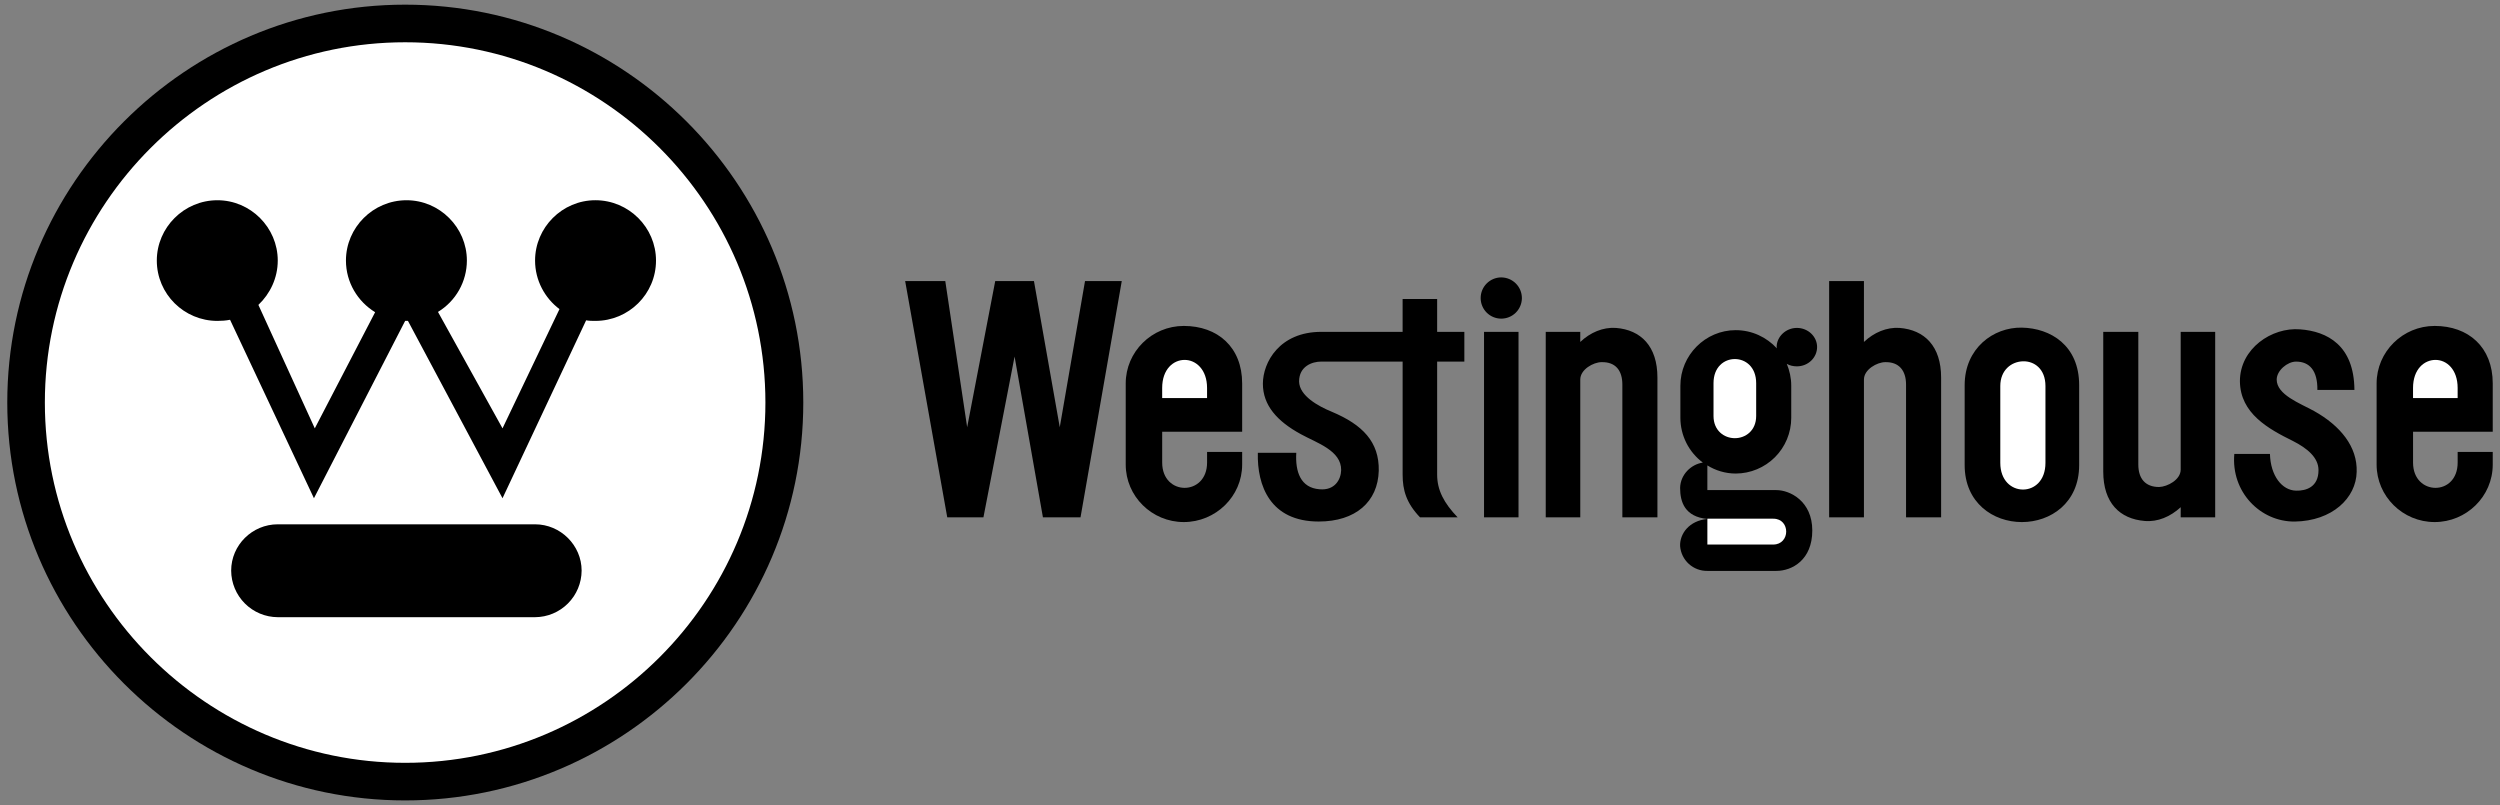 <svg width="177" height="57" viewBox="0 0 177 57" fill="none" xmlns="http://www.w3.org/2000/svg">
<rect x="0" y="0" width="177" height="57" fill="#808080" stroke="none"/>
<path fill-rule="evenodd" clip-rule="evenodd" d="M127.218 23.216C128.014 23.216 128.65 23.832 128.65 24.567C128.65 25.322 128.014 25.938 127.218 25.938C126.959 25.938 126.701 25.878 126.504 25.759C126.701 26.236 126.82 26.752 126.82 27.309V29.592C126.818 30.635 126.403 31.634 125.666 32.372C124.929 33.109 123.93 33.525 122.887 33.527C122.152 33.527 121.456 33.308 120.881 32.951V34.699H125.768C126.72 34.699 128.31 35.473 128.31 37.559C128.31 39.646 126.878 40.42 125.768 40.42H120.881C120.398 40.428 119.929 40.252 119.571 39.927C119.213 39.602 118.992 39.154 118.952 38.672C118.913 37.798 119.588 36.863 120.881 36.743C119.291 36.585 118.952 35.553 118.952 34.54C118.972 33.605 119.728 32.87 120.561 32.752C120.07 32.385 119.67 31.908 119.394 31.36C119.119 30.811 118.974 30.206 118.971 29.592V27.309C118.971 25.143 120.74 23.375 122.886 23.375C124.038 23.375 125.071 23.871 125.806 24.666C125.806 24.646 125.786 24.606 125.786 24.566C125.788 23.832 126.443 23.216 127.218 23.216ZM28.684 0.33C44.219 0.33 56.873 12.985 56.873 28.5C56.873 44.015 44.218 56.67 28.684 56.67C13.169 56.67 0.515 44.015 0.515 28.5C0.515 12.985 13.169 0.33 28.684 0.33Z" fill="black"/>
<path fill-rule="evenodd" clip-rule="evenodd" d="M28.684 2.993C42.749 2.993 54.191 14.455 54.191 28.5C54.191 42.546 42.749 54.008 28.684 54.008C14.639 54.008 3.176 42.547 3.176 28.5C3.177 14.455 14.639 2.993 28.684 2.993Z" fill="white"/>
<path fill-rule="evenodd" clip-rule="evenodd" d="M16.288 22.64L22.227 35.275L28.684 22.719H28.883L35.578 35.275L41.498 22.679C41.717 22.719 41.936 22.719 42.153 22.719C44.517 22.719 46.445 20.811 46.445 18.447C46.445 16.103 44.517 14.176 42.153 14.176C39.809 14.176 37.883 16.103 37.883 18.447C37.883 19.858 38.578 21.11 39.611 21.885L35.578 30.327L31.009 22.084C31.633 21.704 32.149 21.17 32.507 20.533C32.865 19.897 33.054 19.179 33.055 18.448C33.055 16.104 31.128 14.177 28.783 14.177C26.419 14.177 24.493 16.104 24.493 18.448C24.493 19.998 25.327 21.349 26.559 22.104L22.287 30.327L18.294 21.587C19.128 20.793 19.665 19.68 19.665 18.448C19.665 16.104 17.737 14.177 15.393 14.177C13.03 14.177 11.102 16.104 11.102 18.448C11.102 20.812 13.03 22.72 15.393 22.72C15.692 22.72 15.989 22.7 16.288 22.64ZM19.665 37.121H37.882C39.689 37.121 41.179 38.611 41.179 40.4C41.175 41.273 40.826 42.109 40.208 42.727C39.591 43.344 38.755 43.693 37.882 43.697H19.665C18.792 43.693 17.955 43.344 17.338 42.727C16.72 42.109 16.371 41.273 16.367 40.4C16.367 38.592 17.858 37.121 19.665 37.121ZM87.944 31.997H85.461V32.752C85.461 33.943 84.667 34.54 83.872 34.54C83.078 34.54 82.283 33.943 82.283 32.752V30.566H87.945V27.148C87.945 24.566 86.197 23.076 83.813 23.076C81.548 23.076 79.701 24.904 79.701 27.148V32.891C79.701 35.135 81.548 36.962 83.813 36.962C86.059 36.962 87.945 35.154 87.945 32.891V31.997H87.944Z" fill="black"/>
<path fill-rule="evenodd" clip-rule="evenodd" d="M85.46 28.183H82.282V27.468C82.282 26.136 83.076 25.481 83.871 25.481C84.666 25.481 85.46 26.156 85.46 27.468V28.183Z" fill="white"/>
<path fill-rule="evenodd" clip-rule="evenodd" d="M176.485 31.997H174.002V32.752C174.002 33.943 173.228 34.54 172.434 34.54C171.638 34.54 170.844 33.943 170.844 32.752V30.566H176.486V27.148C176.486 24.566 174.757 23.076 172.374 23.076C170.109 23.076 168.264 24.904 168.264 27.148V32.891C168.264 35.135 170.11 36.962 172.374 36.962C174.619 36.962 176.486 35.154 176.486 32.891V31.997H176.485Z" fill="black"/>
<path fill-rule="evenodd" clip-rule="evenodd" d="M174.001 28.183H170.843V27.468C170.843 26.136 171.637 25.481 172.433 25.481C173.227 25.481 174.001 26.156 174.001 27.468V28.183Z" fill="white"/>
<path fill-rule="evenodd" clip-rule="evenodd" d="M105.069 23.494H107.511V36.626H105.069V23.494ZM111.882 24.21C112.597 23.534 113.491 23.157 114.405 23.216C116.173 23.356 117.346 24.507 117.346 26.732V36.626H114.863V27.229C114.863 26.235 114.386 25.619 113.392 25.64C112.816 25.64 111.883 26.156 111.883 26.871V36.626H109.438V23.494H111.883L111.882 24.21ZM131.966 24.21C132.682 23.534 133.575 23.157 134.489 23.216C136.257 23.356 137.431 24.507 137.431 26.732V36.626H134.948V27.229C134.948 26.235 134.451 25.619 133.477 25.64C132.9 25.64 131.967 26.156 131.967 26.871V36.626H129.503V19.899H131.967L131.966 24.21ZM154.394 35.91C153.659 36.585 152.765 36.963 151.852 36.885C150.084 36.743 148.91 35.612 148.91 33.388V23.495H151.393V32.892C151.393 33.885 151.89 34.48 152.864 34.48C153.461 34.46 154.393 33.963 154.393 33.249V23.494H156.835V36.626H154.393L154.394 35.91ZM106.279 19.64C107.094 19.64 107.75 20.296 107.75 21.11C107.747 21.497 107.59 21.867 107.315 22.139C107.039 22.411 106.667 22.562 106.279 22.56C105.896 22.558 105.528 22.404 105.257 22.133C104.986 21.861 104.832 21.494 104.831 21.11C104.828 20.723 104.98 20.351 105.251 20.076C105.523 19.8 105.893 19.643 106.279 19.64ZM147.204 27.268V32.931C147.204 35.612 145.177 36.963 143.15 36.963C141.123 36.963 139.098 35.611 139.098 32.931V27.268C139.098 24.666 141.123 23.157 143.15 23.196C145.177 23.235 147.204 24.448 147.204 27.268Z" fill="black"/>
<path fill-rule="evenodd" clip-rule="evenodd" d="M144.818 27.329V32.772C144.818 34.044 144.024 34.66 143.23 34.66C142.415 34.66 141.621 34.024 141.621 32.772V27.329C141.621 26.196 142.415 25.6 143.23 25.58C144.024 25.56 144.818 26.117 144.818 27.329Z" fill="white"/>
<path fill-rule="evenodd" clip-rule="evenodd" d="M99.308 21.17H101.75V23.494H103.676V25.6H101.75V33.605C101.75 34.699 102.227 35.612 103.2 36.627H100.537C99.565 35.612 99.306 34.699 99.306 33.605V25.6H93.545C92.89 25.6 91.975 25.938 91.975 27.01C91.995 28.023 93.327 28.759 94.3 29.156C96.465 30.069 97.656 31.282 97.616 33.327C97.557 35.533 95.968 36.924 93.365 36.924C89.929 36.924 88.994 34.382 89.055 32.056H91.777C91.697 33.388 92.074 34.54 93.425 34.64C94.496 34.738 94.935 33.963 94.954 33.288C94.974 31.897 93.225 31.36 92.112 30.746C90.424 29.831 89.412 28.698 89.412 27.169C89.412 25.66 90.584 23.495 93.544 23.495H99.305V21.17H99.308ZM69.627 36.626H67.065L64.085 19.899H66.926L68.475 30.249L70.462 19.899H73.204L75.031 30.249L76.819 19.899H79.421L76.501 36.626H73.839L71.832 25.243L69.627 36.626ZM158.189 32.137H160.712C160.753 33.686 161.567 34.718 162.56 34.738C163.276 34.759 164.15 34.48 164.15 33.289C164.15 32.395 163.354 31.738 162.341 31.223C160.612 30.369 158.607 29.277 158.586 26.992C158.586 24.668 160.851 23.158 162.838 23.317C164.766 23.456 166.673 24.449 166.693 27.608H164.07C164.09 26.237 163.515 25.602 162.56 25.602C161.945 25.602 161.19 26.238 161.19 26.874C161.19 27.946 162.819 28.543 163.832 29.098C165.719 30.152 166.912 31.642 166.852 33.41C166.813 35.259 165.125 36.888 162.461 36.927C160.036 36.944 157.95 34.837 158.189 32.137Z" fill="black"/>
<path fill-rule="evenodd" clip-rule="evenodd" d="M120.882 36.724H125.55C126.166 36.724 126.463 37.182 126.463 37.638C126.463 38.095 126.146 38.553 125.55 38.553H120.882V36.724ZM124.337 27.129V29.453C124.337 30.488 123.582 31.023 122.827 31.023C122.072 31.023 121.317 30.488 121.317 29.453V27.129C121.317 25.978 122.072 25.421 122.827 25.421C123.582 25.421 124.337 25.978 124.337 27.129Z" fill="white"/>
</svg>

